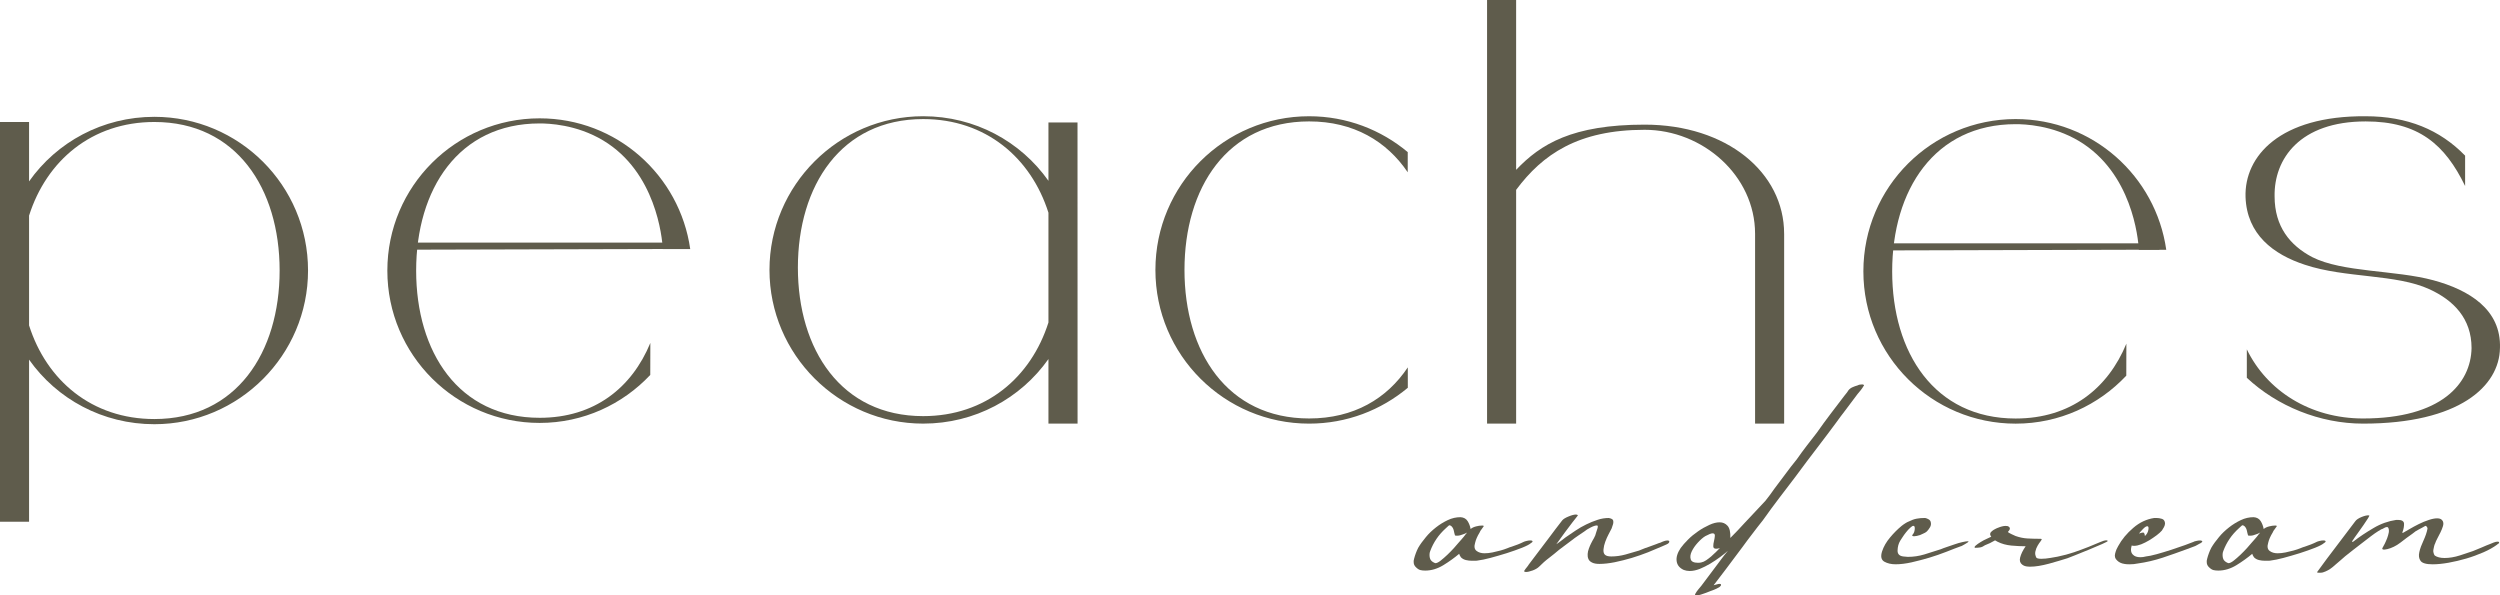 <svg xmlns="http://www.w3.org/2000/svg" id="Layer_2" data-name="Layer 2" viewBox="0 0 1859.42 442.77"><defs><style>      .cls-1 {        fill: #5f5c4c;        stroke-width: 0px;      }    </style></defs><g id="Layer_1-2" data-name="Layer 1"><g><path class="cls-1" d="M229.11,201.2c0,62.92-51.39,114.31-114.31,114.31-38.43,0-72.53-18.73-93.18-48.03v120.57H0V90.72h21.62v44.19c20.65-29.3,54.75-48.02,93.18-48.02,62.93,0,114.31,50.91,114.31,114.31M207.98,201.2c0-60.99-32.18-110.47-93.18-110.47-46.59,0-80.21,28.82-93.18,69.64v81.65c12.97,40.83,46.59,69.65,93.18,69.65,61,0,93.18-49.48,93.18-110.48"></path><path class="cls-1" d="M1047.08,273.23c-15.49,23.21-40.09,38.01-73.4,38.01-61,0-92.7-49.48-92.7-110.47s31.7-110.47,92.7-110.47c33.21,0,57.77,14.8,73.34,37.84,0-5,.01-10.01.01-15.01-19.8-16.56-45.32-26.67-73.35-26.67-62.92,0-114.32,50.91-114.32,114.31s51.4,114.31,114.32,114.31c28.06,0,53.59-10.1,73.41-26.68,0-5.06-.01-10.12-.01-15.17"></path><path class="cls-1" d="M1326.99,173.87v141.21h-21.62v-141.21c0-43.23-38.91-77.33-82.14-77.33-49.47,0-75.9,18.25-95.58,44.67v173.87h-21.62V0h21.62v126.32c18.25-19.21,41.8-33.62,95.58-33.62,61,0,103.75,35.54,103.75,81.17"></path><path class="cls-1" d="M1859.39,258.89c-.47,28.33-30.25,56.19-101.82,56.19-32.17,0-63.87-12.97-86.45-34.1v-21.13c14.89,30.74,47.08,51.4,86.45,51.4,58.12,0,80.22-25.94,80.69-52.36,0-22.09-13.45-35.54-31.2-43.71-24.99-11.53-62.45-8.16-92.7-18.24-23.54-7.69-43.23-22.58-44.2-50.44-.95-30.26,25.46-60.52,89.34-60.04,31.22,0,55.23,10.08,73.97,29.3v22.58c-14.89-30.74-34.59-48.03-73.97-48.03-48.99,0-68.21,27.86-67.73,55.72,0,22.57,11.53,36.5,27.86,45.14,22.58,11.53,61.97,9.61,90.31,17.3,26.41,7.2,50.42,21.61,49.46,50.43"></path><path class="cls-1" d="M779.8,91.11v43.38c-20.65-29.31-54.76-48.04-93.19-48.04-62.92,0-114.3,51.39-114.3,114.31s51.39,114.31,114.3,114.31c38.42,0,72.53-18.73,93.19-48.02v48.03h21.66c-.01-74.66-.03-149.32-.04-223.97M779.8,239.86c-12.98,40.82-46.59,69.64-93.19,69.64-61,0-93.17-49.48-93.17-110.47s32.17-110.47,93.17-110.47c46.59,0,80.21,28.82,93.19,69.65v81.65Z"></path><path class="cls-1" d="M1091.12,396.08c-.54.33-.99.6-1.42.78-.45.14-.89.35-1.4.52-1.75.68-3.07,1.03-4.09,1.03h-1.02c-.73-.01-1.04-.09-1.04-.26-.38-1.23-.63-2.41-.89-3.61-.29-1.24-.8-2.24-1.65-3.1-.54-.54-1.13-.77-1.8-.77-.18.16-.56.51-1.15,1.03-.61.5-1.07.95-1.4,1.29-5.32,4.8-9.12,10.44-11.52,16.9-.38.81-.51,1.83-.51,2.94-.01,1.06.18,2.08.51,2.93.47,1.14,1.53,2.13,3.07,2.81.13,0,.31.05.38.15.06.09.22.15.39.15,1.01,0,2.34-.64,3.96-1.92,1.61-1.28,3.29-2.72,4.98-4.34,1.7-1.63,3.33-3.28,4.87-4.98,1.51-1.71,2.65-2.98,3.32-3.83.83-1.02,1.75-2.04,2.69-3.06.91-1.02,1.84-2.14,2.69-3.34.34-.35.51-.52.51-.52-.03-.21.18-.43.53-.78M1139.8,402.5c.16.33.04.65-.38.9-.47.24-.75.47-.91.64-.89.82-3.03,1.98-6.46,3.36-3.46,1.33-7.23,2.72-11.37,4.02-4.17,1.28-8.18,2.48-12.15,3.53-3.99,1.02-6.9,1.66-8.78,1.84-.89.19-1.7.29-2.47.29-.79,0-1.58,0-2.44,0-1.59,0-3.05-.17-4.52-.52-1.51-.37-2.72-1.03-3.74-2.07-.7-1.06-1.13-1.89-1.3-2.58-3.45,2.89-7.35,5.74-11.74,8.43-4.38,2.67-8.89,4.04-13.53,4.04-1.4,0-2.59-.13-3.61-.39-1.08-.28-2.16-.99-3.36-2.19-.89-.88-1.37-1.85-1.55-2.97-.18-1.13-.09-2.19.26-3.23.35-1.38.77-2.75,1.29-4.12.48-1.42,1.13-2.75,1.81-4.12,1.53-2.61,3.43-5.2,5.67-7.87,2.19-2.7,4.74-5.07,7.48-7.22,2.75-2.17,5.67-3.95,8.77-5.42,3.08-1.48,6.27-2.19,9.54-2.19,2.38.15,4.17,1.17,5.29,2.98,1.08,1.77,1.84,3.75,2.19,5.83.99-.9,2.37-1.51,4-1.94,1.64-.45,3.14-.65,4.52-.65.18-.05.48.04.91.13.42.05.48.3.13.64-.53.85-1.04,1.59-1.55,2.19-.54.59-.95,1.32-1.29,2.16-1.77,2.88-2.85,5.43-3.36,7.63-.89,2.87-.53,4.92,1.04,6.1,1.51,1.18,3.52,1.78,5.93,1.78,1.89-.01,3.87-.21,5.95-.64,2.06-.47,4.05-.9,5.93-1.42,1.87-.52,3.58-1.08,5.04-1.68,1.46-.63,2.54-.99,3.23-1.16,1.53-.54,3.1-1.08,4.66-1.68,1.53-.61,3.01-1.25,4.38-1.94.34-.21,1.04-.39,2.06-.65,1.02-.28,1.99-.39,2.85-.39.82-.04,1.37.17,1.55.52Z"></path><path class="cls-1" d="M1241.61,402.77c-.06.85-.75,1.59-2.21,2.2-1.51.59-2.54,1.08-3.23,1.42-3.14,1.33-6.59,2.84-10.46,4.39-3.89,1.5-7.92,2.96-12.15,4.22-4.22,1.22-8.4,2.32-12.57,3.16-4.15.82-7.97,1.26-11.46,1.26-2.29,0-4.08-.34-5.45-1.04-1.4-.7-2.28-1.6-2.72-2.73-.47-1.14-.6-2.34-.51-3.64.07-1.32.39-2.65.91-4.03.5-1.43,1.04-2.6,1.55-3.64.69-1.43,1.42-2.73,2.19-4.03.77-1.32,1.34-2.73,1.68-4.3.16-.56.53-1.52.98-2.99.44-1.5.32-2.21-.39-2.21h.29-.26c-1.24-.02-2.79.52-4.78,1.55-1.99.99-3.49,1.98-4.52,2.85-1.56,1.01-3.14,2.11-4.78,3.23-1.67,1.09-3.23,2.28-4.78,3.48l-9.31,6.98c-2.41,2.06-4.91,4.09-7.5,6.07-2.62,1.95-5.07,4.18-7.48,6.59-1.07,1-2.59,1.94-4.66,2.72-2.1.76-3.79,1.16-5.16,1.16-.19-.01-.48-.09-.91-.26-.44-.2-.48-.43-.13-.78.5-.87,1.08-1.63,1.68-2.32.57-.7,1.17-1.47,1.68-2.33,2.57-3.46,5.13-6.8,7.61-10.07,2.48-3.29,5.04-6.63,7.63-10.08,1.52-2.09,3.1-4.13,4.65-6.2,1.53-2.07,3.19-4.19,4.91-6.37.86-1.03,2.46-1.99,4.78-2.93,2.29-.96,4.18-1.42,5.57-1.42.13-.03.47.09.89.26.39.15.48.43.13.77-.73.82-1.29,1.63-1.81,2.31-.53.65-1.11,1.43-1.8,2.27-2.08,2.71-4.09,5.41-6.08,8.08-2,2.65-4,5.47-6.07,8.4.47-.38.89-.6,1.15-.77.22-.2.56-.39.91-.65.34-.26.86-.65,1.55-1.16.66-.52,1.81-1.38,3.36-2.58,2.21-1.57,4.65-3.19,7.23-4.91,2.57-1.77,5.25-3.26,8.01-4.62,2.76-1.37,5.57-2.49,8.4-3.42,2.84-.97,5.67-1.39,8.43-1.39,1.72.33,2.76.87,3.11,1.56.32.86.35,1.91,0,3.12-.38,1.19-.7,2.26-1.04,3.13-.54,1-1.27,2.47-2.24,4.29-.96,1.81-1.78,3.68-2.48,5.59-.7,1.89-1.13,3.77-1.3,5.59-.19,1.79.18,3.16,1.04,4.03.86.85,2.46,1.3,4.72,1.3,3.42,0,6.94-.47,10.48-1.42,3.52-.97,6.93-1.94,10.2-2.97,0,0,.73-.3,2.21-.9,1.45-.65,3.1-1.21,4.9-1.81,1.78-.63,3.58-1.25,5.31-1.94,1.67-.7,2.92-1.12,3.62-1.29.64-.37,1.51-.69,2.44-1.03.92-.36,1.86-.52,2.72-.52.69-.04,1.13.26,1.3.77"></path><path class="cls-1" d="M1265.52,418.26c1.01-.18,2.19-.69,3.49-1.56,1.26-.89,2.53-1.82,3.74-2.86,1.2-1.08,2.41-2.17,3.62-3.38,1.15-1.25,2.15-2.17,2.84-2.86-.88.34-1.81.52-2.84.52-1.42-.03-2.08-.61-2.08-1.82-.03-1.23.18-2.52.53-3.91.32-1.41.56-2.69.64-3.9.04-1.25-.48-1.82-1.68-1.82-1.04-.01-2.84.69-5.42,2.08-1.72,1.02-3.58,2.65-5.57,4.83-1.97,2.14-3.48,4.35-4.52,6.52-1.04,2.16-1.29,4.13-.77,5.87.48,1.72,2.32,2.61,5.42,2.61.99,0,1.9-.1,2.59-.29M1311,387.18c-2.63,3.25-5.13,6.55-7.63,9.83-2.53,3.24-4.95,6.55-7.35,9.83-2.09,2.76-4.14,5.52-6.21,8.28-2.1,2.73-4.14,5.52-6.2,8.28-1.4,1.88-2.76,3.7-4.14,5.43-1.39,1.7-2.76,3.53-4.14,5.43-.2.14-.31.34-.39.51-.09.17-.2.34-.38.52.66-.2,1.46-.38,2.32-.64.85-.27,1.55-.39,2.06-.39.67-.02,1.04.17,1.04.51.15.34.09.69-.26,1.03-.38.34-.6.6-.77.77-1.4.84-2.75,1.55-4.12,2.07-.54.14-1.34.47-2.46.9-1.14.39-2.32.9-3.62,1.42-1.33.49-2.54.95-3.74,1.29-1.21.33-2.08.52-2.59.52-.19-.04-.56-.04-1.17-.13-.61-.13-.73-.39-.38-.91.64-1.24,1.42-2.28,2.19-3.23.75-.98,1.59-1.94,2.46-2.97l9.31-12.41c1.7-2.27,3.39-4.48,5.03-6.72,1.61-2.27,3.41-4.48,5.31-6.73-1.55,1.36-3.49,2.93-5.82,4.66-2.34,1.71-4.78,3.36-7.37,4.92-2.62,1.51-5.17,2.84-7.75,3.88-2.63,1.01-5.09,1.55-7.5,1.55-1.58,0-3.03-.26-4.4-.78-3.11-1.42-4.87-3.54-5.29-6.47-.44-2.96.56-6.21,2.97-9.82,1.36-1.91,3.19-3.97,5.42-6.21,2.22-2.28,4.75-4.31,7.5-6.21,2.72-1.91,5.55-3.49,8.4-4.78,2.82-1.32,5.38-1.94,7.61-1.94,2.4-.02,4.4.86,5.95,2.59,1.55,1.72,2.24,4.74,2.08,9.05,1.87-1.9,3.7-3.75,5.42-5.56,1.7-1.86,3.45-3.66,5.16-5.56,2.72-2.97,5.39-5.72,7.89-8.39,2.46-2.69,5.04-5.38,7.63-8.14,1.15-1.59,2.35-3.06,3.48-4.52,1.08-1.5,2.19-2.97,3.23-4.52,2.72-3.66,5.47-7.23,8.14-10.85,2.65-3.65,5.47-7.24,8.4-10.85,2.4-3.46,4.87-6.81,7.37-10.08,2.47-3.29,5.03-6.55,7.61-9.82,3.24-4.66,6.64-9.26,10.08-13.82,3.42-4.59,6.88-9.09,10.33-13.57.5-.73,1.04-1.33,1.55-1.94.47-.63,1.04-1.34,1.55-2.2.83-1.06,1.9-1.81,3.1-2.32,1.17-.54,2.41-.95,3.62-1.29,1.01-.55,2.24-.78,3.61-.78.16-.02.48.09.91.26.41.16.48.43.13.78-.7,1.18-1.42,2.28-2.19,3.23-.79.92-1.59,1.94-2.46,2.97l-9.31,12.4c-2.28,2.89-4.38,5.82-6.46,8.66-2.09,2.84-4.21,5.73-6.46,8.66-2.6,3.43-5.16,6.85-7.75,10.21-2.6,3.35-5.17,6.76-7.76,10.2-2.76,3.74-5.51,7.49-8.26,11.11-2.81,3.57-5.52,7.24-8.27,10.86-.88,1.19-1.99,2.67-3.36,4.39-2.25,2.91-4.44,5.86-6.59,8.79-2.16,2.91-4.27,5.86-6.33,8.79Z"></path><path class="cls-1" d="M1463.9,402.54c.35.14.22.47-.38.9-.63.39-1.3.86-2.08,1.29-.79.4-1.46.82-2.06,1.16-.61.31-.82.43-.64.26-3.32,1.19-6.99,2.62-11.12,4.26-4.17,1.61-8.39,3.11-12.79,4.42-4.4,1.27-8.74,2.45-13.05,3.42-4.34.96-8.27,1.45-11.88,1.45-3.3,0-6.08-.65-8.4-1.94-2.32-1.34-2.88-3.84-1.68-7.64,1.18-3.65,3.19-7.08,5.95-10.36,2.75-3.31,5.6-6.13,8.52-8.55.85-.7,1.77-1.34,2.72-1.94.95-.65,1.86-1.08,2.72-1.42,2.03-1.04,4-1.73,5.82-2.07,1.78-.39,3.92-.52,6.33-.52.82.15,1.72.51,2.59,1.02.83.49,1.37,1.19,1.55,2.03.34,1.34.18,2.63-.53,3.83-.72,1.18-1.46,2.23-2.32,3.1-.72.65-1.72,1.29-3.1,1.81-1.23.69-2.67,1.21-4.4,1.55-.35-.03-.69.04-1.02.13-.37.06-.7.13-1.04.13-1.39-.02-1.72-.43-1.04-1.29.86-.89,1.39-2.15,1.55-3.88.15-1.72-.16-2.59-1.02-2.59-.56-.02-1.3.48-2.32,1.42-1.08.94-2.08,2.07-3.11,3.37-1.05,1.29-1.93,2.54-2.7,3.75-.83,1.17-1.34,2.07-1.68,2.59-1.23,2.05-1.86,4.44-1.94,7.12-.1,2.67,1.33,4.18,4.27,4.53.5,0,1.08.05,1.68.15.56.09,1.15.15,1.68.15,4.11,0,8.23-.6,12.28-1.81,4.02-1.25,8.13-2.5,12.26-3.88,1.2-.53,2.72-1.08,4.53-1.68,1.8-.64,3.7-1.25,5.69-1.94,1.97-.72,3.92-1.25,5.82-1.68,1.84-.43,3.35-.65,4.38-.65"></path><path class="cls-1" d="M1567.61,402.43c.15.14-1.21.92-4.14,2.22-2.94,1.3-6.2,2.69-9.82,4.17-3.62,1.45-7.06,2.87-10.33,4.18-3.29,1.3-5.17,2.04-5.69,2.22-3.81,1.2-8.36,2.57-13.69,4.04-5.38,1.43-10,2.22-13.96,2.22-1.05,0-2.06-.08-3.1-.26-1.04-.19-1.99-.6-2.85-1.29-1.58-1.23-2.06-2.92-1.55-5.15.7-2.76,2.08-5.57,4.14-8.49-3.45-.01-7.02-.17-10.71-.52-3.76-.38-7.12-1.29-10.22-2.85-.35-.18-.64-.34-.91-.51-.29-.21-.56-.34-.91-.52-2.62,1.54-5.07,2.75-7.48,3.62-1.23.86-2.41,1.46-3.62,1.65-1.24.18-2.5.29-3.87.29-.53-.37-.31-.94.64-1.75.92-.82,2.15-1.66,3.62-2.55,1.45-.93,2.97-1.69,4.52-2.39,1.53-.72,2.67-1.23,3.36-1.58-.7-.89-.95-1.63-.77-2.32.12-.73.64-1.34,1.42-1.94.75-.63,1.59-1.12,2.46-1.55.83-.47,1.55-.73,2.08-.9.82-.38,1.75-.65,2.7-.91.94-.28,1.86-.39,2.72-.39,1.17-.04,1.97.17,2.32.52,1.34.84,1.2,2.15-.51,3.88-.01.3.86.91,2.57,1.68,1.7.75,2.76,1.25,3.11,1.42,2.92,1.03,5.8,1.64,8.65,1.81,2.82.15,5.82.26,8.92.26h1.04c.32-.01.6.09.77.26.13.17-.09.7-.77,1.57-.72.83-1.43,1.96-2.21,3.26-.79,1.3-1.33,2.74-1.68,4.31-.38,1.54-.09,3.14.77,4.7.51.48,1.72.78,3.62.78,2.02,0,4.36-.22,6.85-.66,2.46-.47,4.25-.75,5.29-.93,4.25-.89,8.39-1.98,12.28-3.3,3.83-1.36,7.45-2.64,10.73-3.96,3.24-1.35,6.02-2.46,8.26-3.43,2.19-.98,3.89-1.45,4.91-1.45.67-.01,1.04.17,1.04.52"></path><path class="cls-1" d="M1590.91,396.85c1.55-.56,2.59-.78,3.1-.78.69-.01,1.13.87,1.3,2.61,1.37-1.22,2.24-2.73,2.57-4.55.32-1.83.09-2.73-.76-2.73-.89-.02-1.99.74-3.38,2.21-1.39,1.45-2.32,2.55-2.84,3.25M1631.48,403.02c.15-.22.82-.39,1.94-.65,1.07-.28,2.1-.39,2.97-.39.67-.04,1.2.17,1.55.52.13.33.04.65-.39.9-.44.23-.73.47-.91.64-.73.3-1.33.69-1.93,1.03-.64.34-1.26.69-1.94,1.04l-6.2,2.32c-6.08,2.24-12.06,4.36-18.09,6.37-6.04,1.97-12.23,3.44-18.6,4.32-.91.19-1.81.34-2.84.44-1.05.09-2.08.15-3.1.15-1.74,0-3.03-.1-3.89-.29-2.27-.35-4.05-1.2-5.42-2.58-1.58-1.4-2.02-3.15-1.42-5.31.56-2.16,1.33-3.93,2.19-5.31,2.72-5.05,6.5-9.53,11.24-13.59,4.71-4.1,9.95-6.51,15.64-7.38h1.55c1.36-.02,2.76.22,4.14.65,1.34.39,2.15,1.51,2.32,3.24-.03.99-.26,1.99-.77,2.85-.53.84-1.04,1.73-1.55,2.59-.89,1.03-2.16,2.2-3.87,3.5-1.74,1.29-3.58,2.55-5.55,3.76-1.99,1.17-3.98,2.2-5.95,2.98-2,.76-3.76,1.16-5.31,1.16-.86-.01-1.46-.09-1.8-.26-.39,1.35-.53,2.4-.53,3.08-.01,1.51.44,2.74,1.3,3.59,1.2,1.36,3.1,2.05,5.69,2.05,1.37,0,2.75-.19,4.14-.58,1.87-.18,4.56-.73,8.01-1.68,3.43-.98,7.02-2.02,10.71-3.23,3.68-1.24,7.12-2.37,10.22-3.49,3.08-1.15,5.25-1.94,6.46-2.45Z"></path><path class="cls-1" d="M1680.98,396.08c-.54.33-.99.6-1.42.78-.45.14-.89.35-1.4.52-1.75.68-3.07,1.03-4.09,1.03h-1.02c-.73-.01-1.04-.09-1.04-.26-.38-1.23-.63-2.41-.89-3.61-.29-1.24-.8-2.24-1.65-3.1-.54-.54-1.13-.77-1.8-.77-.18.16-.56.51-1.15,1.03-.61.5-1.07.95-1.4,1.29-5.32,4.8-9.12,10.44-11.52,16.9-.38.81-.51,1.83-.51,2.94-.01,1.06.18,2.08.51,2.93.47,1.14,1.53,2.13,3.07,2.81.13,0,.31.05.38.15.06.09.22.15.39.15,1.01,0,2.34-.64,3.96-1.92,1.61-1.28,3.29-2.72,4.98-4.34,1.7-1.63,3.33-3.28,4.87-4.98,1.51-1.71,2.65-2.98,3.32-3.83.83-1.02,1.75-2.04,2.69-3.06.91-1.02,1.84-2.14,2.69-3.34.34-.35.51-.52.51-.52-.03-.21.18-.43.53-.78M1729.66,402.5c.16.33.04.65-.38.9-.47.24-.75.47-.91.64-.89.82-3.03,1.98-6.46,3.36-3.46,1.33-7.23,2.72-11.37,4.02-4.17,1.28-8.18,2.48-12.15,3.53-3.99,1.02-6.9,1.66-8.78,1.84-.89.19-1.7.29-2.47.29-.79,0-1.58,0-2.44,0-1.59,0-3.05-.17-4.52-.52-1.51-.37-2.72-1.03-3.74-2.07-.7-1.06-1.13-1.89-1.3-2.58-3.45,2.89-7.35,5.74-11.74,8.43-4.38,2.67-8.89,4.04-13.53,4.04-1.4,0-2.59-.13-3.61-.39-1.08-.28-2.16-.99-3.36-2.19-.89-.88-1.37-1.85-1.55-2.97-.18-1.13-.09-2.19.26-3.23.35-1.38.77-2.75,1.29-4.12.48-1.42,1.13-2.75,1.81-4.12,1.53-2.61,3.43-5.2,5.67-7.87,2.19-2.7,4.74-5.07,7.48-7.22,2.75-2.17,5.67-3.95,8.77-5.42,3.08-1.48,6.27-2.19,9.54-2.19,2.38.15,4.17,1.17,5.29,2.98,1.08,1.77,1.84,3.75,2.19,5.83.99-.9,2.37-1.51,4-1.94,1.64-.45,3.14-.65,4.52-.65.18-.05.48.04.91.13.42.05.48.3.13.64-.53.85-1.04,1.59-1.55,2.19-.54.59-.95,1.32-1.29,2.16-1.77,2.88-2.85,5.43-3.36,7.63-.89,2.87-.53,4.92,1.04,6.1,1.51,1.18,3.52,1.78,5.93,1.78,1.89-.01,3.87-.21,5.95-.64,2.06-.47,4.05-.9,5.93-1.42,1.87-.52,3.58-1.08,5.04-1.68,1.46-.63,2.54-.99,3.23-1.16,1.53-.54,3.1-1.08,4.66-1.68,1.53-.61,3.01-1.25,4.38-1.94.34-.21,1.04-.39,2.06-.65,1.02-.28,1.99-.39,2.85-.39.82-.04,1.37.17,1.55.52Z"></path><path class="cls-1" d="M1857.43,404.97c-2.78,2.06-6.2,4.01-10.33,5.82-4.18,1.81-8.39,3.36-12.79,4.65-4.41,1.26-8.78,2.33-13.18,3.11-4.4.77-8.3,1.17-11.75,1.17-4.87,0-7.85-.87-9.05-2.6-1.26-1.75-1.51-3.9-.91-6.5.57-2.64,1.64-5.46,3.1-8.59,1.42-3.13,2.46-6.07,2.98-8.84-.01-.55-.18-1-.53-1.43-.38-.47-.69-.65-1.02-.65-1.59.91-3.2,1.83-4.93,2.69-1.71.82-3.26,1.9-4.65,3.1-2.94,2.02-5.93,4.31-9.05,6.72-3.11,2.37-6.46,4.05-10.07,4.91-.19-.02-.35,0-.53,0-.38.15-.85.26-1.53.26-1.05-.01-1.48-.34-1.3-1.03.5-.87,1.13-1.98,1.81-3.36.64-1.39,1.29-2.76,1.8-4.14.51-1.42.91-2.76,1.17-4.14.25-1.41.13-2.58-.38-3.61-.38-.39-.61-.52-.77-.52-.7-.02-1.39.2-2.08.61-.69.38-1.2.69-1.55.85-.37-.02-1.33.52-2.97,1.55-1.64.99-3.49,2.33-5.55,3.87-2.08,1.53-4.31,3.27-6.72,5.17-2.41,1.85-4.69,3.66-6.85,5.3-2.16,1.64-4,3.1-5.55,4.39-1.56,1.29-2.59,2.2-3.1,2.71-2.24,1.86-4.36,3.7-6.33,5.43-2.02,1.68-4.36,3.01-7.1,3.87-.53.16-1.21.26-2.08.26h-1.04c-.2,0-.47-.04-.89-.13-.47-.1-.48-.3-.13-.65,4.6-6.41,9.34-12.66,14.07-18.87,4.74-6.24,9.44-12.4,14.09-18.61.83-1.22,2.46-2.28,4.78-3.23,2.32-.96,4.18-1.34,5.55-1.17.34-.02.09.69-.77,2.07-.91,1.35-1.97,3.06-3.36,5.04-1.42,1.98-2.84,4.05-4.38,6.2-1.59,2.13-2.85,4-3.89,5.56-.35.32-.38.6-.12.77.23.14.56.09.89-.26,4.46-3.49,9.44-6.76,14.86-9.95,5.41-3.23,11.08-5.21,16.92-6.07h1.3c2.88-.02,4.43.95,4.52,2.84.04,1.85-.29,3.96-1.17,6.2-.2.16-.16.34.01.52.12.13.34.17.51,0,1.18-.72,2.84-1.63,4.91-2.84,2.06-1.22,4.31-2.41,6.71-3.62,2.41-1.23,4.87-2.22,7.37-3.04,2.48-.86,4.62-1.23,6.34-1.23,2.03-.02,3.43.69,4.14,2.07.51,1.01.56,2.29.12,3.75-.47,1.46-1.02,2.97-1.8,4.53-.8,1.54-1.55,3.06-2.32,4.52-.82,1.46-1.34,2.72-1.68,3.76-.37.65-.61,1.42-.79,2.2-.2.74-.34,1.6-.51,2.46-.19.66-.13,1.51.13,2.46.25.92.56,1.59.91,1.94,1.7,1.17,4.14,1.81,7.23,1.81,3.57,0,7.45-.64,11.5-1.94,4.02-1.34,7.28-2.37,9.69-3.23,2.19-.9,4.43-1.77,6.59-2.72,2.1-.96,4.34-1.85,6.59-2.72.34-.2,1.07-.47,2.19-.9,1.11-.45,2.1-.65,2.97-.65.67,0,1.04.17,1.04.52.15.31.04.65-.39.9-.47.22-.73.47-.91.64"></path><path class="cls-1" d="M508.25,175.67c-4.53-.25-9.06-.45-13.59-.87.98,1.84,1.94,3.7,2.87,5.62h-189.97c1.05-2.1,2.17-4.14,3.32-6.16-3.33.55-6.74.96-10.26,1.23.13,5.47.23,13.39.3,22.69,1.47-4.26,2.97-8.5,4.85-12.47l202.49-.55c0-3.12-.01-6.28-.02-9.49"></path><path class="cls-1" d="M401.37,310.74c-60.44,0-91.85-49.01-91.85-109.46s31.41-109.47,91.85-109.47c6.41,0,27.28.64,47.28,12.67,39.18,23.55,43.81,71.94,44.35,80.75h20.37c-7.8-54.78-54.67-97.22-112-97.22-62.35,0-113.27,50.45-113.27,113.27s50.92,113.27,113.27,113.27c32.57,0,61.68-13.81,82.28-35.69,0-8.12.03-16.16.06-23.79-13.72,33.21-41.47,55.67-82.34,55.67"></path><path class="cls-1" d="M1606.08,176.21c-4.53-.25-9.06-.45-13.59-.87.98,1.84,1.94,3.7,2.88,5.62h-189.98c1.05-2.1,2.18-4.14,3.32-6.16-3.32.55-6.74.96-10.25,1.23.13,5.47.23,13.39.29,22.69,1.48-4.26,2.98-8.5,4.85-12.47l202.49-.55c-.01-3.12-.01-6.28-.01-9.49"></path><path class="cls-1" d="M1499.2,311.28c-60.45,0-91.86-49.01-91.86-109.46s31.41-109.47,91.86-109.47c6.4,0,27.27.64,47.28,12.67,39.18,23.55,43.82,71.94,44.34,80.75h20.37c-7.8-54.78-54.68-97.22-112-97.22-62.35,0-113.27,50.45-113.27,113.27s50.92,113.27,113.27,113.27c32.56,0,61.68-13.81,82.28-35.69,0-8.12.01-16.16.06-23.79-13.72,33.21-41.48,55.66-82.34,55.66"></path></g></g></svg>